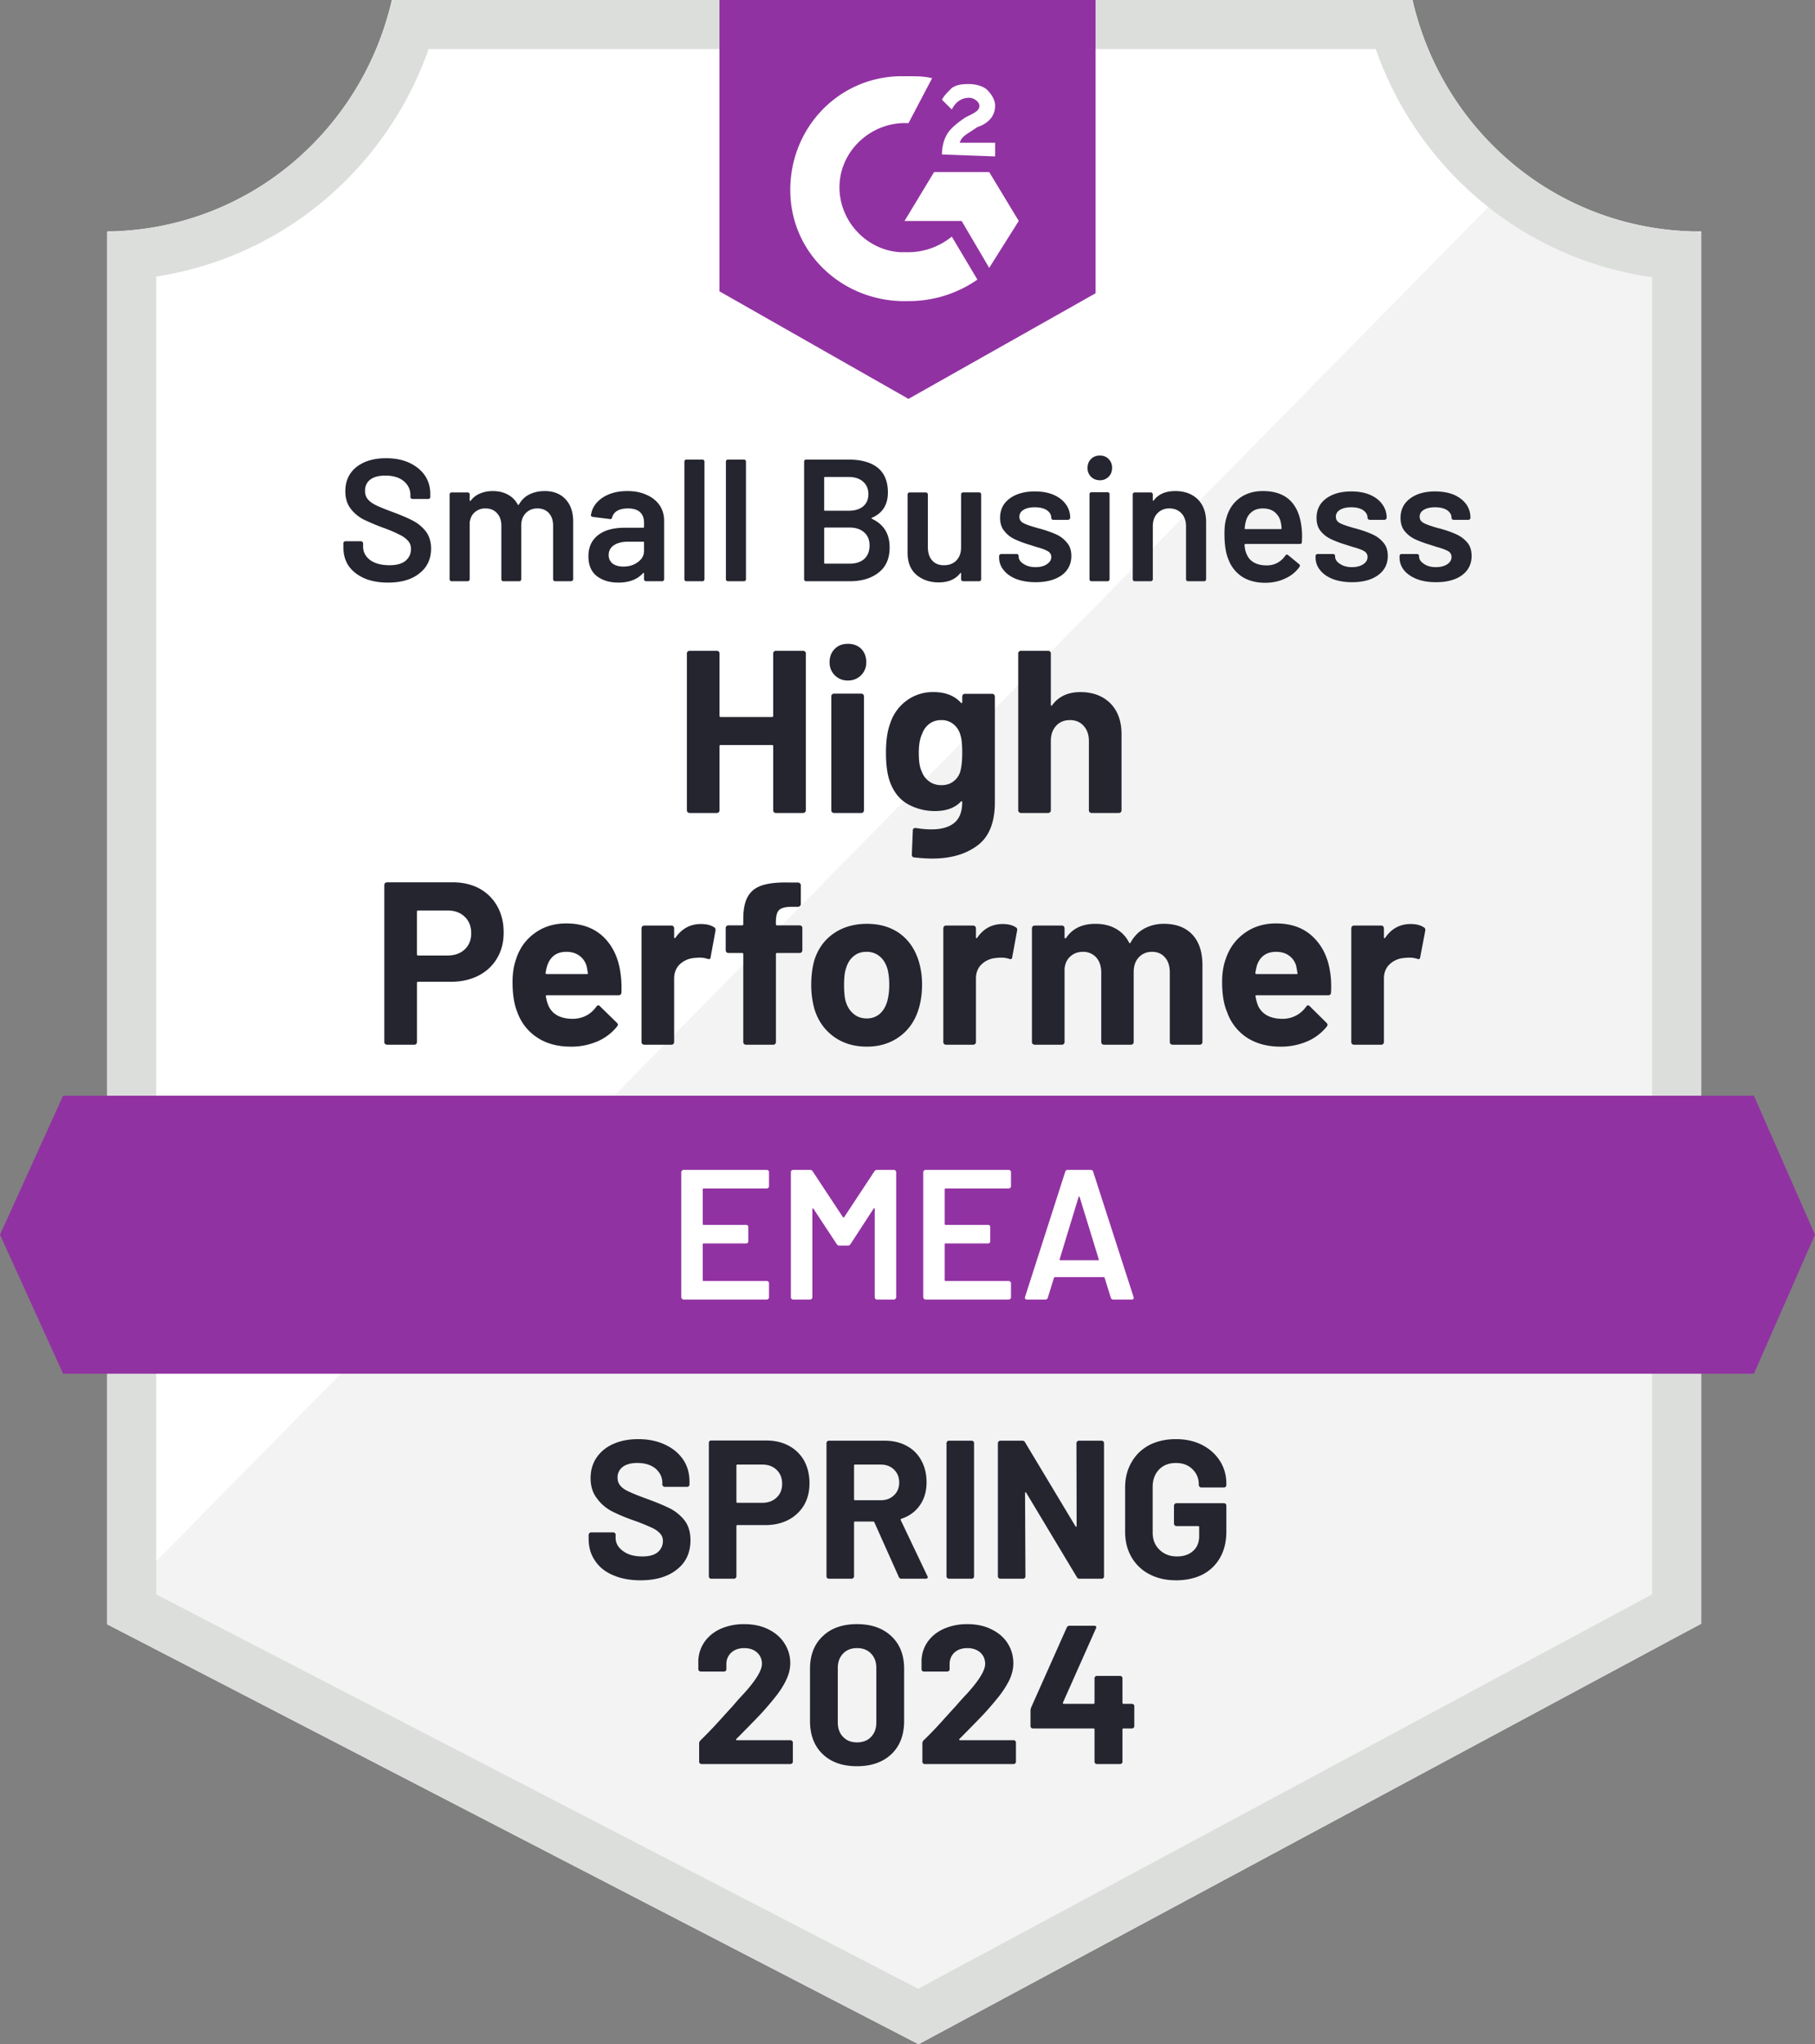 <svg xmlns="http://www.w3.org/2000/svg" fill="none" width="111" height="125" viewBox="0 0 111 125">
  <rect x="0" y="0" width="111" height="125" fill="#808080" stroke="none"/>
  <title>G2 High Performer EMEA Small Business</title>
  <path fill="#fff" d="M104.038 14.152h-.151a17.82 17.82 0 0 1-11.175-3.978A18.33 18.33 0 0 1 86.386 0H23.964a18.355 18.355 0 0 1-6.292 10.14 17.844 17.844 0 0 1-11.115 4.012v85.173l1.648.85 46.582 24.106 1.392.719 1.381-.743 44.865-24.106 1.613-.861V14.152Z"/>
  <path fill="#F2F3F2" d="m8 97.044 48.657 25.26 45.561-25.26V16.248a22.387 22.387 0 0 1-10.444-4.352L8 97.045Z"/>
  <path stroke="#DCDEDC" stroke-width="3" d="M91.768 11.34a19.336 19.336 0 0 0 10.77 4.263V98.39l-.82.437-.003.002-44.865 24.106-.685.368-.689-.356L8.893 98.842h-.002l-.835-.431V15.582a19.363 19.363 0 0 0 10.561-4.279A19.832 19.832 0 0 0 25.122 1.5h60.106a19.808 19.808 0 0 0 6.54 9.84Z"/>
  <path fill="#9132A2" fill-rule="evenodd" d="M67 17.934 55.56 24.39 44 17.814V0h23v17.934ZM57.005 4.782c-.481-.12-.963-.12-1.445-.12h-.602c-3.853.12-6.743 3.349-6.623 7.174.12 3.826 3.372 6.696 7.225 6.576 1.566 0 3.01-.478 4.215-1.315l-1.566-2.63a4.226 4.226 0 0 1-2.649.956h-.482c-2.167-.12-3.853-2.032-3.732-4.184.12-2.152 2.047-3.826 4.214-3.707l1.445-2.75Zm5.299 8.728-1.807-2.989h-3.371l-1.807 2.99h3.492l1.686 2.869 1.807-2.87Zm-4.697-4.065c0-.478.12-.956.362-1.315.24-.359.722-.717 1.083-.956l.241-.12c.482-.24.602-.359.602-.598s-.361-.478-.602-.478c-.481 0-.843.24-1.084.717l-.602-.597c.12-.24.362-.479.602-.718.362-.239.723-.239 1.084-.239.361 0 .843.12 1.084.359.24.239.482.598.482.956 0 .598-.362 1.076-1.084 1.315l-.361.24-.12.078c-.296.191-.496.322-.603.639h2.168v.837l-3.252-.12ZM107.263 67H3.858L0 75.5 3.858 84h103.405L111 75.5l-3.737-8.5Z"/>
  <path fill="#252530" d="M39.167 96.632c-.637 0-1.195-.105-1.673-.314-.478-.2-.845-.494-1.1-.88-.262-.377-.394-.82-.394-1.326v-.265c0-.04.016-.072.048-.096a.113.113 0 0 1 .095-.049h1.363c.04 0 .076.016.108.049a.13.13 0 0 1 .035.096v.18c0 .322.148.591.443.808.294.226.693.338 1.195.338.422 0 .737-.088.944-.265a.872.872 0 0 0 .31-.675.657.657 0 0 0-.19-.483 1.548 1.548 0 0 0-.526-.35 12.775 12.775 0 0 0-1.04-.421 10.526 10.526 0 0 1-1.363-.567 2.665 2.665 0 0 1-.92-.795c-.255-.33-.383-.74-.383-1.23 0-.482.124-.904.371-1.266.247-.361.59-.639 1.028-.832.438-.192.944-.289 1.518-.289.605 0 1.143.109 1.613.326.478.217.853.522 1.124.916.263.385.394.836.394 1.35v.18c0 .04-.012.073-.035.097a.148.148 0 0 1-.108.048h-1.375a.113.113 0 0 1-.095-.048.115.115 0 0 1-.048-.096v-.097c0-.337-.136-.627-.406-.868-.28-.233-.658-.35-1.136-.35-.374 0-.67.081-.884.242a.793.793 0 0 0-.311.663c0 .2.064.37.191.506.12.137.303.257.55.362.239.112.614.261 1.123.446.566.209 1.008.394 1.327.554.327.161.622.398.885.712.255.321.382.735.382 1.242 0 .755-.275 1.35-.825 1.784-.55.442-1.294.663-2.235.663Zm7.697-8.548c.526 0 .989.109 1.387.326.398.217.71.522.932.916.215.402.323.86.323 1.374 0 .507-.112.953-.335 1.339a2.401 2.401 0 0 1-.968.904c-.406.209-.876.313-1.41.313h-1.697c-.04 0-.06.02-.06.06v3.075c0 .04-.016.072-.048.096a.113.113 0 0 1-.096.048h-1.398a.148.148 0 0 1-.108-.048.13.13 0 0 1-.035-.096v-8.162c0-.04.012-.076.035-.108a.173.173 0 0 1 .108-.037h3.37Zm-.25 3.81c.366 0 .66-.109.884-.326.223-.209.335-.486.335-.831 0-.354-.112-.64-.335-.856-.223-.217-.518-.326-.884-.326h-1.518c-.04 0-.06.02-.06.06v2.219c0 .04.02.06.06.06h1.518Zm8.522 4.641a.17.17 0 0 1-.168-.108l-1.494-3.34c-.016-.032-.04-.048-.072-.048h-1.111c-.04 0-.06.02-.06.06v3.292c0 .04-.016.072-.048.096a.113.113 0 0 1-.095.048h-1.399a.148.148 0 0 1-.107-.048.13.13 0 0 1-.036-.096v-8.15a.13.13 0 0 1 .036-.096.148.148 0 0 1 .107-.049h3.419c.51 0 .956.105 1.338.314.39.209.69.506.897.892.215.386.322.832.322 1.338 0 .547-.135 1.013-.406 1.399-.27.393-.65.67-1.136.831-.04.016-.051.045-.035.085l1.625 3.412a.186.186 0 0 1 .024.072c0 .064-.044.096-.131.096h-1.47Zm-2.845-6.98c-.04 0-.06.02-.06.06v2.062c0 .04.02.06.06.06h1.566c.334 0 .605-.1.812-.301.216-.201.323-.462.323-.784 0-.321-.107-.587-.323-.796-.207-.2-.478-.3-.812-.3H52.29Zm5.737 6.98a.113.113 0 0 1-.096-.048.115.115 0 0 1-.047-.096v-8.15c0-.04.015-.072.047-.096a.113.113 0 0 1 .096-.049h1.398c.04 0 .076.016.108.049a.13.13 0 0 1 .036.096v8.15a.13.13 0 0 1-.036.096.148.148 0 0 1-.108.048h-1.398Zm7.805-8.294c0-.04.016-.072.047-.096a.113.113 0 0 1 .096-.049h1.398c.04 0 .076.016.108.049a.13.13 0 0 1 .036.096v8.15a.13.13 0 0 1-.036.096.148.148 0 0 1-.108.048h-1.35c-.08 0-.136-.032-.167-.096l-3.096-5.16c-.016-.024-.032-.032-.048-.024-.016 0-.024.016-.024.048l.024 5.088a.13.13 0 0 1-.036.096.148.148 0 0 1-.107.048H61.17a.113.113 0 0 1-.095-.048.115.115 0 0 1-.048-.096v-8.15c0-.04.016-.072.048-.096a.113.113 0 0 1 .095-.049h1.35c.08 0 .136.033.168.097l3.084 5.136c.016.024.032.032.048.024.016 0 .024-.016.024-.049l-.012-5.063Zm6.083 8.39c-.613 0-1.155-.124-1.625-.373a2.667 2.667 0 0 1-1.088-1.037c-.263-.45-.394-.968-.394-1.555v-2.7c0-.587.131-1.105.394-1.555.255-.45.618-.8 1.088-1.05.47-.24 1.012-.361 1.625-.361.606 0 1.144.12 1.614.362.462.24.825.57 1.088.988.255.41.382.868.382 1.375v.084c0 .04-.012.072-.036.096a.148.148 0 0 1-.107.049h-1.399a.114.114 0 0 1-.096-.049.115.115 0 0 1-.047-.096v-.036c0-.37-.128-.68-.383-.928-.255-.258-.593-.386-1.016-.386-.43 0-.773.132-1.028.397-.263.274-.394.627-.394 1.061v2.797c0 .434.14.784.418 1.05.28.272.634.409 1.064.409.414 0 .745-.112.992-.338.247-.217.37-.522.37-.916v-.542c0-.04-.02-.06-.06-.06H71.94a.113.113 0 0 1-.095-.049.115.115 0 0 1-.048-.096v-1.11c0-.04.016-.072.048-.096a.113.113 0 0 1 .095-.048h2.917c.04 0 .075.016.107.048a.131.131 0 0 1 .036.097v1.591c0 .61-.127 1.141-.382 1.591-.255.45-.614.796-1.076 1.037-.47.233-1.012.35-1.626.35ZM45.032 106.334c-.017.017-.022.033-.017.05.011.017.028.025.05.025h3.274c.038 0 .072.014.1.042.033.028.05.061.05.1v1.174a.126.126 0 0 1-.05.1.136.136 0 0 1-.1.042h-5.431a.146.146 0 0 1-.108-.042.137.137 0 0 1-.042-.1v-1.116a.25.25 0 0 1 .075-.183c.394-.383.797-.803 1.208-1.258.41-.455.669-.739.774-.85.223-.266.45-.522.683-.766.733-.811 1.1-1.413 1.1-1.807 0-.284-.1-.517-.3-.7-.2-.178-.46-.267-.783-.267-.322 0-.583.089-.783.267a.924.924 0 0 0-.308.725v.299a.135.135 0 0 1-.042.1.136.136 0 0 1-.1.042h-1.424a.136.136 0 0 1-.1-.042.125.125 0 0 1-.05-.1v-.566c.028-.433.167-.819.416-1.158.25-.333.58-.588.992-.766a3.532 3.532 0 0 1 1.399-.266c.572 0 1.069.108 1.491.324.422.211.747.497.974.858.234.367.35.769.35 1.208 0 .339-.086.686-.258 1.041-.166.356-.42.739-.758 1.15-.25.311-.519.622-.808.933-.288.305-.719.746-1.29 1.324l-.184.183Zm7.38 1.666c-.889 0-1.588-.247-2.1-.741-.516-.495-.774-1.169-.774-2.024v-3.191c0-.838.258-1.502.775-1.99.51-.494 1.21-.742 2.099-.742.883 0 1.585.248 2.107.742.517.488.775 1.152.775 1.99v3.191c0 .855-.258 1.529-.775 2.024-.522.494-1.224.741-2.107.741Zm0-1.458c.36 0 .647-.111.858-.333.216-.222.324-.519.324-.891v-3.323c0-.367-.108-.661-.324-.883-.211-.223-.497-.334-.858-.334-.356 0-.639.111-.85.334-.216.222-.325.516-.325.883v3.323c0 .372.109.669.325.891.211.222.494.333.85.333Zm6.263-.208c-.016.017-.019.033-.008.05.006.017.022.025.05.025h3.273c.04 0 .073.014.1.042a.136.136 0 0 1 .042.1v1.174a.136.136 0 0 1-.041.1.136.136 0 0 1-.1.042h-5.44a.136.136 0 0 1-.1-.042.137.137 0 0 1-.041-.1v-1.116c0-.072.022-.133.067-.183.4-.383.802-.803 1.207-1.258.411-.455.67-.739.775-.85.227-.266.458-.522.691-.766.733-.811 1.1-1.413 1.1-1.807 0-.284-.1-.517-.3-.7-.206-.178-.47-.267-.792-.267-.322 0-.583.089-.782.267-.2.183-.3.425-.3.725v.299a.135.135 0 0 1-.042.1.146.146 0 0 1-.108.042H56.5a.136.136 0 0 1-.1-.042.135.135 0 0 1-.041-.1v-.566c.022-.433.158-.819.408-1.158.25-.333.583-.588 1-.766a3.51 3.51 0 0 1 1.39-.266c.572 0 1.07.108 1.492.324.427.211.755.497.982.858.228.367.342.769.342 1.208 0 .339-.083.686-.25 1.041a5.874 5.874 0 0 1-.766 1.15c-.25.311-.52.622-.808.933-.289.305-.72.746-1.291 1.324l-.184.183Zm10.545-2.149c.04 0 .075.014.109.042a.137.137 0 0 1 .041.1v1.224a.137.137 0 0 1-.041.1.165.165 0 0 1-.109.042h-.516c-.039 0-.058.019-.058.058v1.974a.137.137 0 0 1-.042.1.165.165 0 0 1-.108.042h-1.408a.146.146 0 0 1-.108-.042.137.137 0 0 1-.042-.1v-1.974c0-.039-.02-.058-.058-.058h-3.707a.165.165 0 0 1-.108-.042.137.137 0 0 1-.042-.1v-.966c0-.05.014-.111.042-.183l2.174-4.881a.171.171 0 0 1 .167-.109h1.507c.056 0 .095.014.117.042.022.028.02.07-.008.125l-2.016 4.531a.077.077 0 0 0 0 .05c.01.017.025.025.041.025h1.833c.039 0 .058-.022.058-.066v-1.491c0-.045.014-.081.042-.109a.15.15 0 0 1 .108-.041h1.408a.17.17 0 0 1 .108.041.148.148 0 0 1 .042.109v1.491c0 .044.02.066.058.066h.516Z"/>
  <path fill="#fff" d="M47.031 72.534a.123.123 0 0 1-.034.09.141.141 0 0 1-.102.046h-3.86c-.038 0-.057.018-.057.056v2.117c0 .038.019.057.057.057h2.592c.038 0 .072.011.102.034.023.03.034.064.034.102v.86a.165.165 0 0 1-.034.102.166.166 0 0 1-.102.034h-2.592c-.038 0-.057.019-.057.057v2.185c0 .038.019.056.057.056h3.86c.038 0 .072.016.102.046a.123.123 0 0 1 .034.09v.86a.123.123 0 0 1-.034.091.141.141 0 0 1-.102.046h-5.094a.108.108 0 0 1-.09-.046.108.108 0 0 1-.046-.09v-7.654c0-.038.015-.068.045-.09a.108.108 0 0 1 .09-.046h5.096c.037 0 .071.015.101.046a.123.123 0 0 1 .034.09v.86Zm6.443-.906c.037-.06.09-.09.158-.09h1.042c.037 0 .068.014.09.045.03.022.045.052.045.09v7.654a.108.108 0 0 1-.045.09.108.108 0 0 1-.09.046h-1.042a.141.141 0 0 1-.102-.046.122.122 0 0 1-.034-.09v-5.4c0-.023-.007-.039-.023-.046-.022-.008-.037 0-.045.023l-1.415 2.173a.177.177 0 0 1-.159.091h-.52a.177.177 0 0 1-.159-.09l-1.426-2.163c-.008-.023-.023-.03-.046-.023-.015.008-.022.023-.022.046v5.389a.123.123 0 0 1-.034.09.141.141 0 0 1-.102.046h-1.042a.141.141 0 0 1-.102-.046.122.122 0 0 1-.034-.09v-7.654c0-.038.012-.068.034-.09a.141.141 0 0 1 .102-.046h1.042c.068 0 .12.03.158.09l1.846 2.797c.015.015.03.023.045.023s.026-.008.034-.023l1.846-2.796Zm8.355.906a.123.123 0 0 1-.034.09.141.141 0 0 1-.102.046h-3.86c-.038 0-.057.018-.057.056v2.117c0 .038.019.057.056.057h2.593c.038 0 .072.011.102.034.023.03.034.064.034.102v.86a.166.166 0 0 1-.034.102.166.166 0 0 1-.102.034h-2.593c-.037 0-.056.019-.056.057v2.185c0 .038.019.056.056.056h3.861c.038 0 .072.016.102.046a.123.123 0 0 1 .034.09v.86a.123.123 0 0 1-.034.091.141.141 0 0 1-.102.046h-5.095a.108.108 0 0 1-.09-.046.108.108 0 0 1-.046-.09v-7.654c0-.038.015-.068.046-.09a.108.108 0 0 1 .09-.046h5.095c.038 0 .072.015.102.046a.123.123 0 0 1 .034.09v.86Zm6.25 6.929c-.076 0-.125-.038-.148-.114l-.373-1.211c-.015-.03-.034-.045-.057-.045h-2.989c-.022 0-.041.015-.056.045l-.374 1.211c-.023.076-.072.114-.147.114h-1.132c-.046 0-.08-.015-.102-.046-.023-.022-.027-.06-.012-.113l2.457-7.653c.023-.076.072-.114.147-.114h1.416c.075 0 .124.038.147.114l2.468 7.653a.125.125 0 0 1 .011.057c0 .068-.041.102-.124.102h-1.132Zm-3.272-2.468c-.008.045.007.067.045.067h2.298c.045 0 .06-.022.045-.067l-1.166-3.793c-.007-.03-.019-.046-.034-.046-.015 0-.026.015-.034.046l-1.154 3.793Z"/>
  <path fill="#252530" d="M27.673 53.951c.622 0 1.169.126 1.641.378.473.26.839.622 1.098 1.086.26.465.39 1 .39 1.606 0 .599-.134 1.122-.401 1.57-.268.457-.646.812-1.134 1.063-.488.252-1.047.378-1.677.378h-2.02c-.046 0-.07.024-.07.071v3.614a.16.16 0 0 1-.165.165H23.68a.203.203 0 0 1-.13-.047.16.16 0 0 1-.047-.118v-9.6a.16.16 0 0 1 .048-.119.203.203 0 0 1 .13-.047h3.99Zm-.295 4.475c.433 0 .783-.126 1.05-.378.26-.251.39-.578.39-.98 0-.417-.13-.751-.39-1.003-.267-.26-.617-.39-1.05-.39H25.57c-.047 0-.071.024-.071.07v2.61c0 .048.024.071.07.071h1.808Zm10.568 1.063c.055.362.075.764.06 1.205-.009.11-.072.165-.19.165h-4.38c-.056 0-.072.024-.048.07.024.19.075.379.154.568.244.535.744.803 1.5.803.605-.016 1.082-.264 1.428-.744.04-.055.083-.083.13-.083.032 0 .063.02.094.059l1.028 1.004c.047.047.07.09.07.13 0 .015-.019.05-.058.106a3.096 3.096 0 0 1-1.205.91 4.01 4.01 0 0 1-1.618.318c-.81 0-1.495-.185-2.054-.555a3.056 3.056 0 0 1-1.216-1.547c-.197-.472-.296-1.09-.296-1.854 0-.52.071-.98.213-1.381.212-.67.59-1.201 1.133-1.595.544-.401 1.19-.602 1.937-.602.945 0 1.704.276 2.28.827.566.55.912 1.283 1.038 2.196Zm-3.306-1.287c-.59 0-.98.28-1.17.838-.039.118-.074.268-.105.45 0 .046.023.07.07.07h2.456c.056 0 .075-.024.06-.07-.048-.276-.071-.41-.071-.402a1.189 1.189 0 0 0-.449-.65c-.213-.157-.476-.236-.791-.236Zm8.218-1.7c.347 0 .619.066.815.2.071.032.099.103.083.213l-.295 1.606c-.008.118-.075.153-.201.106a1.57 1.57 0 0 0-.496-.07 2.57 2.57 0 0 0-.307.023 1.431 1.431 0 0 0-.874.378c-.236.22-.354.515-.354.885v3.874a.16.16 0 0 1-.165.165H39.41a.203.203 0 0 1-.13-.047.16.16 0 0 1-.047-.118v-6.944c0-.047.016-.09.048-.13a.203.203 0 0 1 .13-.047h1.653a.16.16 0 0 1 .118.047c.031.04.047.083.047.13v.532c0 .031.012.05.035.059.016.008.028.004.036-.012.393-.567.913-.85 1.559-.85Zm6.047.082a.16.16 0 0 1 .165.166v1.346c0 .047-.016.09-.047.13a.16.16 0 0 1-.119.047h-1.381c-.047 0-.07.023-.07.07v5.374a.16.16 0 0 1-.166.165h-1.665a.16.16 0 0 1-.166-.165v-5.373c0-.047-.023-.071-.07-.071h-.839a.16.16 0 0 1-.118-.047.203.203 0 0 1-.047-.13V56.75a.16.16 0 0 1 .047-.118.16.16 0 0 1 .118-.048h.839c.047 0 .07-.023.07-.07v-.308c0-.59.09-1.047.272-1.37.181-.33.472-.562.874-.696.401-.134.956-.193 1.665-.177h.531a.16.16 0 0 1 .118.047c.04.032.06.07.06.118v1.157c0 .048-.02.087-.06.118a.16.16 0 0 1-.118.048h-.46c-.33.008-.563.074-.697.2-.126.134-.189.37-.189.709v.153c0 .048.024.071.07.071h1.383ZM53.014 64c-.795 0-1.476-.209-2.043-.626-.567-.417-.956-.984-1.17-1.7a5.358 5.358 0 0 1-.188-1.453c0-.55.063-1.05.189-1.5.22-.7.614-1.247 1.18-1.64.568-.394 1.249-.591 2.044-.591.771 0 1.432.193 1.983.578.544.394.93.941 1.158 1.642.15.472.224.968.224 1.488 0 .511-.063.988-.189 1.428-.212.74-.598 1.32-1.157 1.736-.567.425-1.244.638-2.031.638Zm0-1.724c.307 0 .57-.095.791-.283.213-.19.366-.45.46-.78.08-.299.119-.63.119-.992 0-.393-.04-.728-.118-1.003-.103-.323-.26-.571-.473-.744a1.224 1.224 0 0 0-.803-.272c-.315 0-.578.09-.79.272-.214.173-.367.42-.462.744-.078.228-.117.562-.117 1.003 0 .425.03.756.094.992.094.33.256.59.484.78.22.188.492.283.815.283Zm8.301-5.774c.339 0 .606.066.803.2.079.032.106.103.083.213l-.295 1.606c-.008.118-.075.153-.201.106a1.57 1.57 0 0 0-.496-.07c-.07 0-.173.007-.307.023a1.419 1.419 0 0 0-.862.378c-.236.22-.354.515-.354.885v3.874a.16.16 0 0 1-.048.118.203.203 0 0 1-.13.047h-1.653a.16.16 0 0 1-.165-.165v-6.944c0-.047.016-.09.047-.13a.16.16 0 0 1 .118-.047h1.654c.047 0 .09.016.13.047.03.04.047.083.047.13v.532c0 .031.008.05.023.059.024.008.04.004.047-.012.386-.567.906-.85 1.56-.85Zm9.872-.012c.74 0 1.319.22 1.736.661.41.44.614 1.063.614 1.866v4.7a.16.16 0 0 1-.165.165h-1.653a.203.203 0 0 1-.13-.047.16.16 0 0 1-.048-.118v-4.252c0-.393-.098-.7-.295-.92-.197-.229-.46-.343-.791-.343-.33 0-.602.114-.815.343-.204.22-.307.519-.307.897v4.275a.16.16 0 0 1-.165.165h-1.653a.16.16 0 0 1-.166-.165v-4.252c0-.377-.102-.684-.307-.92a1.064 1.064 0 0 0-.814-.343c-.3 0-.551.09-.756.272-.205.173-.327.42-.366.744v4.499a.16.16 0 0 1-.165.165h-1.654a.203.203 0 0 1-.13-.047.16.16 0 0 1-.047-.118v-6.944c0-.047.016-.09.047-.13a.203.203 0 0 1 .13-.047h1.654a.16.16 0 0 1 .117.047c.032.04.048.083.048.13v.543c0 .032.012.052.035.06.016.007.036 0 .06-.024.385-.575.983-.862 1.794-.862.472 0 .886.098 1.24.295.354.197.626.48.815.85.031.055.063.055.094 0 .213-.386.496-.673.85-.862a2.495 2.495 0 0 1 1.193-.283Zm10.167 3c.055.361.071.763.047 1.204-.007.11-.066.165-.177.165h-4.38c-.056 0-.075.024-.06.07.032.19.083.379.154.568.252.535.756.803 1.511.803a1.747 1.747 0 0 0 1.43-.744c.039-.055.082-.083.13-.083.023 0 .054.02.094.059l1.015 1.004c.047.047.071.09.071.13a.32.32 0 0 1-.047.106 3.097 3.097 0 0 1-1.205.91A4.064 4.064 0 0 1 78.32 64c-.811 0-1.5-.185-2.067-.555a3.078 3.078 0 0 1-1.204-1.547c-.205-.472-.308-1.09-.308-1.854 0-.52.071-.98.213-1.381.22-.67.602-1.201 1.146-1.595.543-.401 1.188-.602 1.936-.602.945 0 1.7.276 2.267.827.575.55.925 1.283 1.051 2.196Zm-3.306-1.288c-.598 0-.992.28-1.18.838a5.354 5.354 0 0 0-.095.45c0 .046.023.07.07.07H79.3c.055 0 .07-.024.047-.07a14.54 14.54 0 0 0-.071-.402 1.133 1.133 0 0 0-.437-.65c-.213-.157-.476-.236-.791-.236Zm8.219-1.7c.338 0 .606.066.803.2.078.032.11.103.094.213l-.307 1.606c-.008.118-.07.153-.189.106a1.57 1.57 0 0 0-.496-.07c-.079 0-.185.007-.319.023a1.419 1.419 0 0 0-.862.378c-.236.22-.354.515-.354.885v3.874a.16.16 0 0 1-.165.165h-1.665a.16.16 0 0 1-.166-.165v-6.944c0-.047.016-.09.048-.13a.16.16 0 0 1 .118-.047h1.665a.16.16 0 0 1 .118.047c.031.04.047.083.047.13v.532c0 .031.008.05.024.059.023.008.039.004.047-.012.386-.567.905-.85 1.559-.85ZM47.287 39.958a.16.16 0 0 1 .165-.165h1.653c.047 0 .09.015.13.047a.16.16 0 0 1 .047.118v9.588a.16.16 0 0 1-.047.118.203.203 0 0 1-.13.048h-1.653a.16.16 0 0 1-.165-.166v-3.92c0-.047-.024-.07-.071-.07h-3.141c-.047 0-.071.023-.071.07v3.92a.16.16 0 0 1-.165.166h-1.654a.203.203 0 0 1-.13-.048.16.16 0 0 1-.047-.118v-9.588a.16.16 0 0 1 .047-.118.203.203 0 0 1 .13-.047h1.654a.16.16 0 0 1 .165.165v3.814c0 .047.024.07.07.07h3.142c.047 0 .07-.023.07-.07v-3.814Zm4.57 1.653a1.089 1.089 0 0 1-1.122-1.122c0-.33.106-.602.319-.814.204-.205.472-.307.803-.307.33 0 .602.102.814.306.205.213.307.485.307.815a1.089 1.089 0 0 1-1.121 1.122Zm-.85 8.1a.16.16 0 0 1-.166-.165V42.58a.16.16 0 0 1 .165-.165h1.665a.16.16 0 0 1 .166.165v6.967a.16.16 0 0 1-.166.166h-1.665Zm7.84-7.108c0-.047.016-.09.047-.13a.16.16 0 0 1 .119-.047h1.665a.16.16 0 0 1 .118.047c.031.04.047.083.047.13v6.46c0 1.235-.358 2.117-1.075 2.644-.708.528-1.625.791-2.751.791-.33 0-.7-.023-1.11-.07-.094-.008-.142-.067-.142-.177l.06-1.465c0-.118.066-.169.2-.153.339.055.65.082.933.082.606 0 1.07-.13 1.393-.39.33-.267.496-.692.496-1.275 0-.031-.012-.05-.035-.059-.016 0-.032.008-.047.024-.362.386-.89.579-1.583.579a3.354 3.354 0 0 1-1.688-.437c-.512-.3-.878-.78-1.099-1.44-.141-.434-.212-.997-.212-1.69 0-.74.087-1.338.26-1.794a2.785 2.785 0 0 1 1.003-1.394 2.702 2.702 0 0 1 1.642-.52c.724 0 1.283.217 1.677.65.015.016.031.024.047.024.023-.008.035-.028.035-.06v-.33Zm-.118 4.57c.079-.284.118-.67.118-1.157 0-.292-.012-.52-.035-.685a2.058 2.058 0 0 0-.095-.449 1.24 1.24 0 0 0-.425-.614 1.134 1.134 0 0 0-.732-.236c-.283 0-.527.079-.732.236-.197.15-.343.354-.437.614-.134.283-.2.665-.2 1.146 0 .527.058.905.176 1.133.087.252.237.457.45.614.212.158.464.236.755.236.3 0 .547-.078.744-.236.204-.157.342-.358.413-.602Zm7.345-4.853c.756 0 1.366.228 1.83.684.457.465.685 1.095.685 1.89v4.652a.16.16 0 0 1-.165.166H66.77a.203.203 0 0 1-.13-.048.16.16 0 0 1-.047-.118v-4.239c0-.378-.107-.685-.32-.92-.212-.237-.491-.355-.838-.355-.354 0-.637.118-.85.354-.212.236-.319.543-.319.921v4.24a.16.16 0 0 1-.165.165h-1.653a.203.203 0 0 1-.13-.048.16.16 0 0 1-.047-.118v-9.588a.16.16 0 0 1 .047-.118.203.203 0 0 1 .13-.047h1.653a.16.16 0 0 1 .165.165v3.141c0 .024.012.04.036.047.016.016.027.012.035-.012.394-.543.972-.814 1.736-.814ZM23.73 35.624c-.552 0-1.032-.087-1.441-.26-.41-.18-.729-.429-.957-.744-.22-.322-.33-.7-.33-1.133v-.26c0-.04.011-.07.035-.095a.128.128 0 0 1 .094-.035h.945c.032 0 .06.012.083.035a.112.112 0 0 1 .047.095v.2c0 .323.142.595.425.815.291.213.689.32 1.193.32.433 0 .76-.091.98-.272.22-.19.33-.43.33-.72a.722.722 0 0 0-.177-.497 1.704 1.704 0 0 0-.52-.377 8.484 8.484 0 0 0-1.003-.426 13.127 13.127 0 0 1-1.228-.52 2.366 2.366 0 0 1-.78-.672c-.204-.276-.306-.622-.306-1.04 0-.621.224-1.113.673-1.476.456-.362 1.062-.543 1.818-.543.535 0 1.004.09 1.405.272.41.189.729.445.957.767.228.331.342.713.342 1.146v.177c0 .04-.012.07-.035.095a.128.128 0 0 1-.095.035h-.956a.157.157 0 0 1-.095-.035.128.128 0 0 1-.035-.095v-.106c0-.339-.134-.622-.401-.85-.276-.229-.654-.343-1.134-.343-.394 0-.697.079-.91.236-.22.166-.33.398-.33.697 0 .212.06.386.177.52.11.133.28.255.508.366.228.11.578.252 1.05.425.505.189.906.362 1.205.52.3.157.56.373.78.649.212.283.319.634.319 1.05 0 .638-.237 1.142-.709 1.512-.465.378-1.106.567-1.925.567Zm9.576-5.597c.543 0 .968.165 1.275.496.315.33.473.787.473 1.37v3.518c0 .04-.016.071-.048.095a.113.113 0 0 1-.082.035h-.969a.128.128 0 0 1-.094-.035.128.128 0 0 1-.035-.095v-3.259c0-.33-.087-.59-.26-.779-.174-.189-.406-.283-.697-.283-.291 0-.527.094-.709.283-.188.189-.283.445-.283.768v3.27c0 .04-.012.071-.035.095a.113.113 0 0 1-.083.035h-.968a.127.127 0 0 1-.095-.035.127.127 0 0 1-.035-.095v-3.259c0-.33-.09-.59-.272-.779-.173-.189-.405-.283-.697-.283a.945.945 0 0 0-.66.236c-.174.15-.276.362-.308.637v3.448c0 .04-.012.071-.035.095a.127.127 0 0 1-.095.035h-.968a.127.127 0 0 1-.094-.035.128.128 0 0 1-.036-.095V30.24c0-.039.012-.07.036-.094a.128.128 0 0 1 .094-.035h.968c.04 0 .071.011.095.035a.128.128 0 0 1 .035.094v.355c0 .015.008.027.024.035.016.008.031 0 .047-.024.15-.196.342-.342.579-.436a1.99 1.99 0 0 1 .767-.142c.347 0 .65.07.91.212.267.142.472.347.614.614.015.032.039.032.07 0 .158-.283.374-.492.65-.626.275-.133.582-.2.92-.2Zm5.066 0c.449 0 .842.078 1.18.236.34.15.603.362.792.638.18.275.271.586.271.933v3.577c0 .04-.011.071-.035.095a.127.127 0 0 1-.094.035h-.969a.128.128 0 0 1-.094-.035.128.128 0 0 1-.036-.095v-.342c0-.016-.008-.028-.023-.035-.016 0-.032.008-.047.023-.347.378-.847.567-1.5.567-.535 0-.976-.134-1.323-.402-.338-.267-.508-.669-.508-1.204 0-.551.193-.98.58-1.287.385-.307.928-.46 1.629-.46h1.133c.04 0 .06-.02.06-.06v-.248c0-.275-.083-.492-.249-.65-.165-.149-.409-.223-.732-.223-.267 0-.484.047-.65.141a.646.646 0 0 0-.318.402c-.024.086-.07.122-.142.106l-1.039-.13a.26.26 0 0 1-.083-.035c-.031-.016-.043-.04-.035-.071.063-.433.295-.787.697-1.063.409-.275.92-.413 1.535-.413Zm-.248 4.617c.346 0 .641-.09.885-.272.252-.18.378-.413.378-.696v-.508c0-.032-.02-.047-.059-.047h-.885c-.378 0-.673.07-.886.212a.676.676 0 0 0-.33.602.63.63 0 0 0 .247.532c.166.118.382.177.65.177Zm3.85.897a.113.113 0 0 1-.083-.035.128.128 0 0 1-.036-.095v-7.18c0-.039.012-.07.036-.094a.113.113 0 0 1 .082-.035h.98c.04 0 .071.012.095.035a.128.128 0 0 1 .035.095v7.18c0 .039-.011.07-.035.094a.128.128 0 0 1-.095.035h-.98Zm2.55 0a.127.127 0 0 1-.094-.035.127.127 0 0 1-.036-.095v-7.18c0-.039.012-.07.036-.094a.128.128 0 0 1 .094-.035h.968c.04 0 .071.012.095.035a.128.128 0 0 1 .035.095v7.18c0 .039-.012.07-.035.094a.127.127 0 0 1-.095.035h-.968Zm8.81-3.885c-.048.024-.048.048 0 .071.716.339 1.074.921 1.074 1.748 0 .677-.225 1.189-.673 1.535-.45.354-1.036.531-1.76.531h-2.669a.127.127 0 0 1-.094-.035.128.128 0 0 1-.035-.095v-7.18c0-.039.011-.07.035-.094a.128.128 0 0 1 .094-.035h2.587c.771 0 1.365.165 1.783.496.417.338.625.842.625 1.512 0 .747-.322 1.263-.968 1.546Zm-2.87-2.491c-.04 0-.06.015-.06.047v1.972c0 .031.02.047.06.047h1.428c.378 0 .674-.086.886-.26.22-.18.33-.433.33-.755 0-.323-.11-.579-.33-.768-.212-.189-.508-.283-.886-.283h-1.428Zm1.511 5.302c.37 0 .665-.099.886-.295.212-.197.319-.469.319-.815 0-.347-.11-.614-.331-.803-.22-.197-.516-.295-.886-.295h-1.5c-.039 0-.058.015-.058.047v2.114c0 .031.02.047.059.047h1.511Zm6.802-4.228c0-.039.012-.07.035-.094a.157.157 0 0 1 .095-.035h.968c.04 0 .07.011.095.035a.128.128 0 0 1 .035.094v5.172c0 .04-.012.071-.035.095a.128.128 0 0 1-.095.035h-.968a.157.157 0 0 1-.095-.035.128.128 0 0 1-.035-.095v-.342c0-.016-.004-.028-.012-.035-.016-.008-.031 0-.047.023-.291.37-.728.555-1.31.555-.536 0-.989-.153-1.359-.46-.362-.315-.543-.76-.543-1.335V30.24c0-.039.012-.07.035-.094a.128.128 0 0 1 .095-.035h.98c.031 0 .059.011.083.035a.112.112 0 0 1 .047.094v3.224c0 .339.086.606.26.803.173.197.413.295.72.295.323 0 .579-.098.767-.295.19-.197.284-.464.284-.803V30.24Zm4.558 5.361c-.44 0-.83-.063-1.17-.189-.338-.133-.597-.314-.778-.543a1.173 1.173 0 0 1-.284-.767v-.106c0-.032.016-.06.047-.083a.113.113 0 0 1 .083-.036h.933c.04 0 .07.012.094.036a.113.113 0 0 1 .036.083v.023c0 .181.098.335.295.46.197.134.445.201.744.201.283 0 .512-.059.685-.177.18-.118.272-.264.272-.437a.388.388 0 0 0-.225-.366c-.142-.086-.378-.173-.708-.26l-.402-.13a6.39 6.39 0 0 1-.91-.342 1.687 1.687 0 0 1-.625-.496c-.173-.204-.26-.472-.26-.803 0-.496.193-.89.579-1.18.393-.292.91-.438 1.547-.438.433 0 .81.067 1.133.201.331.142.583.335.756.579.181.244.272.52.272.826 0 .04-.016.071-.047.095a.113.113 0 0 1-.083.035h-.91a.113.113 0 0 1-.082-.035.128.128 0 0 1-.035-.095c0-.18-.091-.334-.272-.46-.181-.118-.43-.177-.744-.177-.276 0-.5.05-.673.153-.173.103-.26.244-.26.425 0 .173.083.303.248.39.165.087.445.185.838.295l.225.06c.378.11.696.224.956.342.252.118.465.283.638.496.181.204.272.476.272.815 0 .495-.197.889-.59 1.18-.402.284-.934.425-1.595.425Zm3.932-6.235a.736.736 0 0 1-.543-.212.736.736 0 0 1-.213-.543c0-.22.071-.402.213-.543a.736.736 0 0 1 .543-.213c.213 0 .39.07.532.213a.736.736 0 0 1 .212.543c0 .22-.07.401-.212.543a.72.72 0 0 1-.532.213Zm-.52 6.176a.113.113 0 0 1-.082-.035.128.128 0 0 1-.035-.095v-5.184c0-.039.011-.07.035-.094a.113.113 0 0 1 .083-.035h.98c.04 0 .07.012.094.035a.128.128 0 0 1 .036.095v5.183c0 .04-.012.071-.036.095a.127.127 0 0 1-.094.035h-.98Zm5.126-5.514c.574 0 1.035.17 1.381.508.339.338.508.802.508 1.393v3.483c0 .04-.012.071-.035.095a.113.113 0 0 1-.083.035h-.98a.127.127 0 0 1-.095-.035.128.128 0 0 1-.035-.095v-3.223c0-.33-.09-.595-.272-.791-.189-.205-.437-.307-.744-.307a.97.97 0 0 0-.732.295c-.189.197-.283.46-.283.791v3.235c0 .04-.012.071-.036.095a.127.127 0 0 1-.094.035h-.98a.113.113 0 0 1-.083-.035.128.128 0 0 1-.035-.095V30.24c0-.039.011-.07.035-.094a.113.113 0 0 1 .083-.035h.98c.04 0 .07.011.094.035a.128.128 0 0 1 .036.094v.343c0 .015.008.027.023.035.016.008.028 0 .036-.023.283-.378.72-.567 1.31-.567Zm7.722 2.184c.024.181.036.382.036.603l-.012.33c0 .079-.043.118-.13.118h-3.318c-.04 0-.06.02-.06.06.024.235.056.393.095.472.173.511.59.771 1.252.78.48 0 .862-.198 1.145-.591.024-.048.06-.071.107-.071.023 0 .047.012.07.035l.662.543c.063.048.075.103.035.166-.22.315-.515.555-.885.72-.363.173-.768.26-1.217.26-.55 0-1.02-.122-1.405-.366a2.14 2.14 0 0 1-.838-1.051c-.166-.378-.248-.91-.248-1.594 0-.41.043-.74.13-.992.141-.496.409-.89.803-1.181.393-.284.866-.425 1.417-.425 1.393 0 2.18.728 2.361 2.184Zm-2.361-1.121c-.268 0-.488.067-.662.2a1.002 1.002 0 0 0-.366.544 2.02 2.02 0 0 0-.082.46c-.016.04 0 .06.047.06h2.149c.04 0 .059-.02.059-.06a2.797 2.797 0 0 0-.059-.401 1.103 1.103 0 0 0-.378-.59c-.189-.143-.425-.213-.708-.213Zm5.455 4.51c-.44 0-.83-.063-1.169-.189-.338-.133-.598-.314-.78-.543a1.174 1.174 0 0 1-.283-.767v-.106c0-.032.012-.06.036-.083a.157.157 0 0 1 .094-.036h.933c.04 0 .07.012.095.036a.113.113 0 0 1 .035.083v.023c0 .181.098.335.295.46.197.134.441.201.732.201.284 0 .516-.059.697-.177.173-.118.26-.264.26-.437a.391.391 0 0 0-.213-.366c-.141-.086-.378-.173-.708-.26l-.402-.13a6.38 6.38 0 0 1-.909-.342 1.794 1.794 0 0 1-.638-.496c-.165-.204-.248-.472-.248-.803 0-.496.193-.89.579-1.18.394-.292.91-.438 1.547-.438.433 0 .81.067 1.133.201.331.142.583.335.756.579.181.244.272.52.272.826 0 .04-.016.071-.047.095a.113.113 0 0 1-.083.035h-.91a.113.113 0 0 1-.082-.035.112.112 0 0 1-.047-.095c0-.18-.09-.334-.272-.46-.173-.118-.417-.177-.732-.177-.275 0-.5.05-.673.153-.173.103-.26.244-.26.425 0 .173.083.303.248.39.166.087.445.185.839.295l.224.06c.378.11.693.224.945.342.26.118.476.283.65.496.18.204.27.476.27.815 0 .495-.2.889-.602 1.18-.393.284-.92.425-1.582.425Zm5.137 0c-.449 0-.839-.063-1.17-.189-.338-.133-.601-.314-.79-.543a1.205 1.205 0 0 1-.272-.767v-.106c0-.032.012-.06.035-.083a.128.128 0 0 1 .095-.036h.933c.031 0 .063.012.094.036a.113.113 0 0 1 .036.083v.023c0 .181.098.335.295.46.189.134.433.201.732.201.283 0 .516-.059.697-.177.173-.118.26-.264.26-.437a.391.391 0 0 0-.213-.366c-.15-.086-.386-.173-.709-.26l-.401-.13a6.989 6.989 0 0 1-.921-.342 1.823 1.823 0 0 1-.626-.496c-.165-.204-.248-.472-.248-.803 0-.496.193-.89.579-1.18.385-.292.897-.438 1.535-.438.433 0 .815.067 1.145.201.323.142.575.335.756.579.173.244.26.52.26.826 0 .04-.012.071-.036.095a.127.127 0 0 1-.094.035H88.9a.128.128 0 0 1-.094-.035.128.128 0 0 1-.035-.095c0-.18-.091-.334-.272-.46-.181-.118-.425-.177-.732-.177-.284 0-.512.05-.685.153-.173.103-.26.244-.26.425 0 .173.087.303.26.39.165.087.44.185.827.295l.236.06c.377.11.692.224.944.342.252.118.469.283.65.496.173.204.26.476.26.815 0 .495-.197.889-.59 1.18-.395.284-.922.425-1.583.425Z"/>
</svg>
